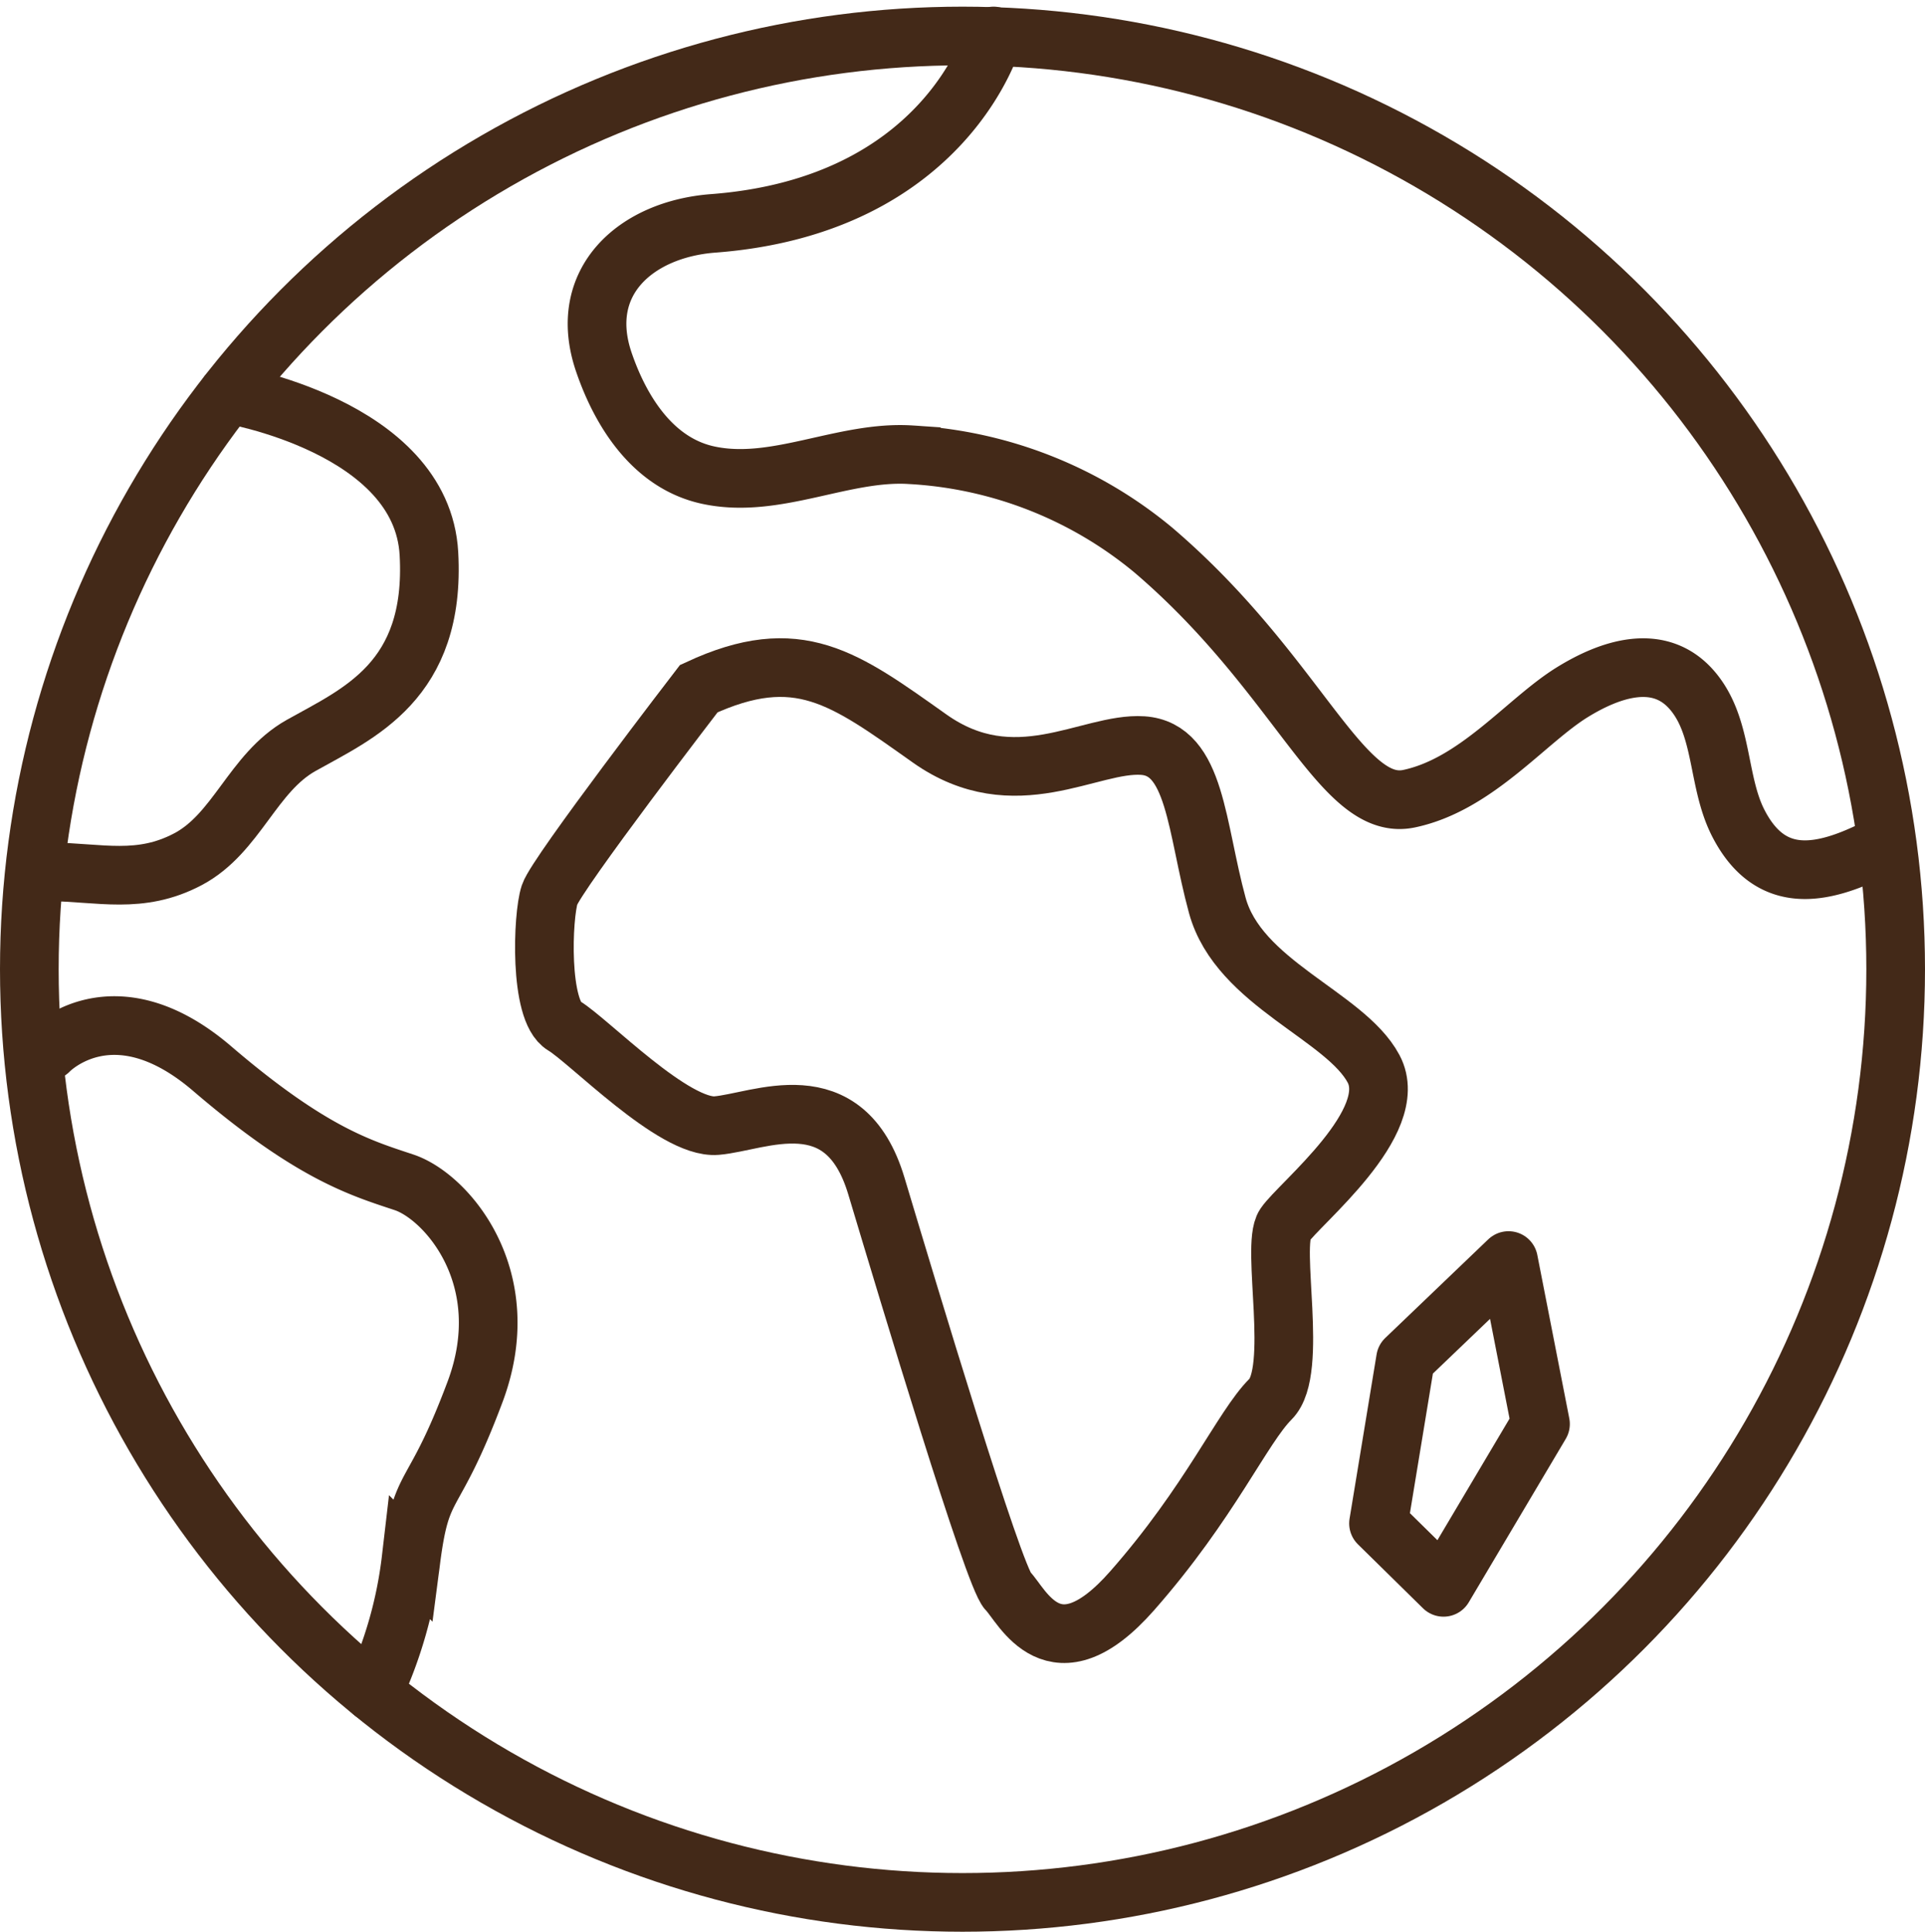 <svg xmlns="http://www.w3.org/2000/svg" width="98.446" height="98.787" viewBox="0 0 98.446 98.787">
  <g id="Groupe_1246" data-name="Groupe 1246" transform="translate(-708.253 -198.037)">
    <circle id="Ellipse_50" data-name="Ellipse 50" cx="47.723" cy="47.723" r="47.723" transform="translate(709.753 199.878)" fill="none" stroke="#432918" stroke-linecap="round" stroke-width="3"/>
    <path id="Tracé_4526" data-name="Tracé 4526" d="M759.064,199.878s-2.361,8.675-14.348,9.583c-3.926.3-6.992,2.973-5.58,7.1.854,2.5,2.5,5.16,5.331,5.773,3.46.75,6.922-1.275,10.391-1.04a21.259,21.259,0,0,1,12.379,4.874c7.447,6.356,9.627,13.44,13.077,12.713s5.991-3.991,8.351-5.446c1.9-1.173,4.472-2.094,6.177-.035,1.546,1.868,1.224,4.594,2.3,6.714,1.638,3.215,4.255,2.709,7.053,1.31" fill="none" stroke="#432918" stroke-linecap="round" stroke-width="3"/>
    <path id="Tracé_4527" data-name="Tracé 4527" d="M719.9,218.19s9.926,1.624,10.289,8.162-3.633,8.173-6.539,9.808c-2.487,1.4-3.282,4.5-5.795,5.823-2.443,1.284-4.468.67-7.1.634" fill="none" stroke="#432918" stroke-linecap="round" stroke-width="3"/>
    <path id="Tracé_4528" data-name="Tracé 4528" d="M710.753,251.78s3.268-3.451,8.354.908,7.628,5.085,9.808,5.812,5.812,4.9,3.632,10.716-2.724,4.359-3.269,8.536a22.1,22.1,0,0,1-1.95,6.842" fill="none" stroke="#432918" stroke-linecap="round" stroke-width="3"/>
    <path id="Tracé_4529" data-name="Tracé 4529" d="M743.989,233.254s-7.265,9.444-7.628,10.534-.545,5.944.727,6.7,5.63,5.292,7.81,5.111,6.538-2.361,8.173,3.087,5.993,19.979,6.72,20.706,2.361,4.54,6.357,0,5.63-8.355,7.083-9.808,0-7.81.727-8.9,5.993-5.267,4.54-7.991-6.9-4.359-7.991-8.355-1.09-7.991-3.814-8.173-6.539,2.724-10.9-.363S749.075,230.893,743.989,233.254Z" fill="none" stroke="#432918" stroke-linecap="round" stroke-width="3"/>
    <path id="Tracé_4530" data-name="Tracé 4530" d="M785.4,262.5l-5.267,5.043-1.382,8.4,3.325,3.269,4.959-8.355Z" fill="none" stroke="#432918" stroke-linecap="round" stroke-linejoin="round" stroke-width="3"/>
  </g>
</svg>

